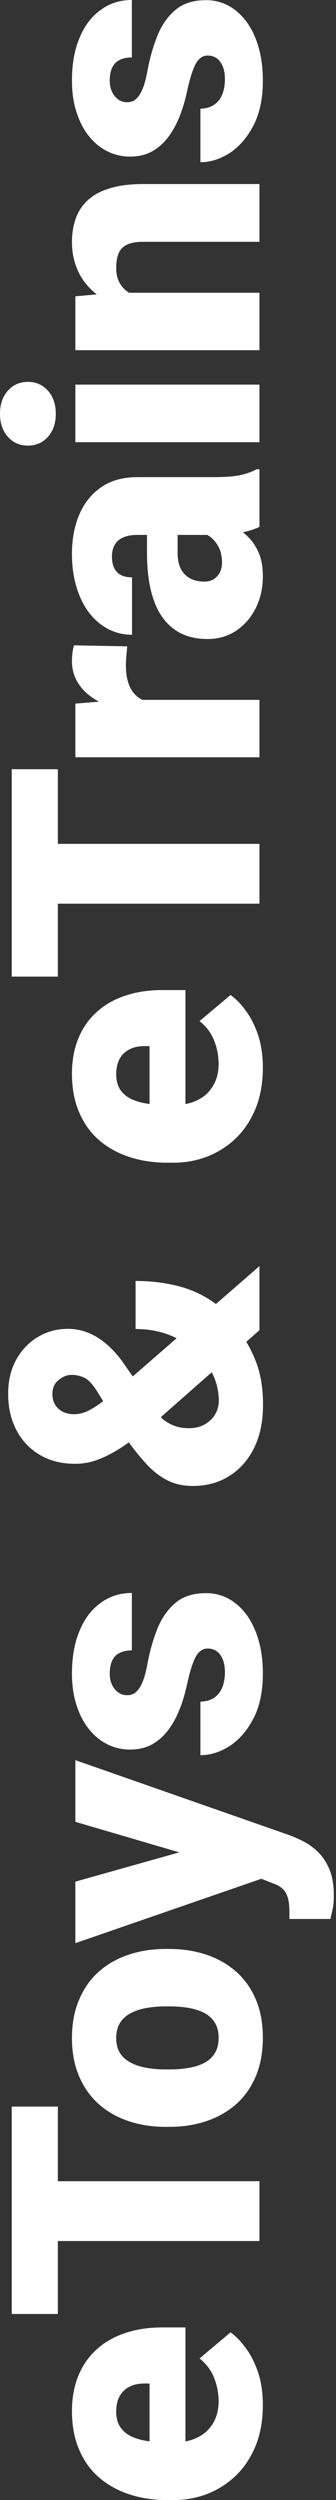 <svg width="77" height="572" viewBox="0 0 77 572" fill="none" xmlns="http://www.w3.org/2000/svg">
<rect x="0" y="0" width="77" height="572" fill="#333333" stroke="none"/>
<path d="M47.605 12.71C46.877 12.71 46.253 12.957 45.733 13.451C45.188 13.919 44.694 14.751 44.252 15.946C43.784 17.142 43.316 18.819 42.848 20.976C42.407 23.029 41.822 24.966 41.094 26.785C40.366 28.579 39.482 30.151 38.443 31.503C37.403 32.854 36.168 33.92 34.739 34.7C33.309 35.454 31.672 35.83 29.826 35.83C28.033 35.83 26.343 35.454 24.758 34.7C23.146 33.92 21.73 32.789 20.508 31.308C19.26 29.8 18.286 27.968 17.584 25.81C16.856 23.653 16.492 21.197 16.492 18.442C16.492 14.647 17.077 11.372 18.247 8.616C19.39 5.861 21.002 3.743 23.081 2.261C25.135 0.754 27.513 2.98868e-05 30.216 2.97687e-05L30.216 13.139C29.15 13.139 28.241 13.321 27.487 13.685C26.733 14.023 26.161 14.582 25.771 15.361C25.356 16.141 25.148 17.181 25.148 18.481C25.148 19.39 25.317 20.222 25.654 20.976C25.992 21.704 26.46 22.288 27.058 22.73C27.656 23.172 28.358 23.393 29.163 23.393C29.735 23.393 30.255 23.263 30.723 23.003C31.165 22.717 31.581 22.288 31.971 21.717C32.334 21.145 32.672 20.417 32.984 19.533C33.27 18.649 33.53 17.584 33.764 16.336C34.284 13.503 35.025 10.852 35.986 8.383C36.948 5.913 38.313 3.912 40.08 2.378C41.848 0.819 44.226 0.039 47.215 0.039C49.087 0.039 50.815 0.468 52.401 1.326C53.96 2.183 55.338 3.418 56.533 5.03C57.703 6.641 58.613 8.577 59.263 10.839C59.912 13.1 60.237 15.647 60.237 18.481C60.237 22.509 59.523 25.914 58.093 28.696C56.637 31.477 54.818 33.582 52.635 35.012C50.425 36.415 48.19 37.117 45.928 37.117L45.928 24.875C47.228 24.823 48.294 24.511 49.126 23.939C49.957 23.341 50.568 22.548 50.958 21.561C51.348 20.573 51.543 19.429 51.543 18.13C51.543 16.934 51.374 15.946 51.036 15.166C50.698 14.361 50.243 13.75 49.671 13.334C49.074 12.918 48.385 12.71 47.605 12.71Z" fill="white"/>
<path d="M26.278 66.982L59.458 66.982L59.458 80.121L17.272 80.121L17.272 67.801L26.278 66.982ZM36.922 68.542L37 71.622C33.777 71.622 30.905 71.232 28.384 70.452C25.836 69.672 23.679 68.568 21.912 67.138C20.144 65.709 18.805 64.006 17.896 62.031C16.96 60.029 16.492 57.807 16.492 55.364C16.492 53.414 16.778 51.634 17.35 50.022C17.922 48.385 18.845 46.981 20.118 45.812C21.392 44.616 23.081 43.706 25.187 43.082C27.266 42.432 29.839 42.108 32.906 42.108L59.458 42.108L59.458 55.325L32.867 55.325C31.178 55.325 29.891 55.559 29.008 56.026C28.098 56.494 27.474 57.17 27.136 58.054C26.798 58.938 26.629 60.016 26.629 61.29C26.629 62.642 26.889 63.785 27.409 64.721C27.929 65.657 28.657 66.41 29.592 66.982C30.502 67.528 31.581 67.931 32.828 68.191C34.076 68.425 35.441 68.542 36.922 68.542Z" fill="white"/>
<path d="M17.272 87.997L59.457 87.997L59.457 101.175L17.272 101.175L17.272 87.997ZM6.394 101.955C4.523 101.955 2.989 101.279 1.793 99.927C0.598 98.576 -2.24392e-07 96.821 -3.18693e-07 94.664C-4.12994e-07 92.507 0.598 90.752 1.793 89.4C2.989 88.049 4.523 87.373 6.394 87.373C8.266 87.373 9.799 88.049 10.995 89.4C12.19 90.752 12.788 92.507 12.788 94.664C12.788 96.821 12.19 98.576 10.995 99.927C9.799 101.279 8.266 101.955 6.394 101.955Z" fill="white"/>
<path d="M48.853 122.385L31.464 122.385C30.268 122.385 29.241 122.554 28.384 122.892C27.526 123.23 26.863 123.762 26.395 124.49C25.901 125.218 25.654 126.193 25.654 127.414C25.654 128.402 25.823 129.247 26.161 129.949C26.499 130.65 27.006 131.183 27.682 131.547C28.358 131.911 29.215 132.093 30.255 132.093L30.255 145.232C28.306 145.232 26.499 144.803 24.836 143.945C23.146 143.062 21.678 141.814 20.43 140.203C19.182 138.565 18.221 136.616 17.545 134.354C16.843 132.067 16.492 129.52 16.492 126.713C16.492 123.36 17.051 120.37 18.169 117.745C19.286 115.094 20.963 113.002 23.198 111.468C25.408 109.935 28.189 109.168 31.542 109.168L48.814 109.168C51.569 109.168 53.661 109.012 55.091 108.7C56.494 108.388 57.729 107.946 58.795 107.374L59.458 107.374L59.458 120.552C58.158 121.176 56.572 121.644 54.701 121.956C52.803 122.242 50.854 122.385 48.853 122.385ZM33.686 120.786L40.704 120.708L40.704 126.518C40.704 127.739 40.873 128.779 41.211 129.637C41.549 130.468 42.017 131.144 42.614 131.664C43.186 132.158 43.836 132.522 44.564 132.756C45.292 132.964 46.059 133.068 46.864 133.068C47.644 133.068 48.346 132.886 48.97 132.522C49.567 132.132 50.035 131.612 50.373 130.962C50.711 130.312 50.88 129.585 50.88 128.779C50.88 127.323 50.607 126.089 50.061 125.075C49.489 124.035 48.801 123.243 47.995 122.697C47.189 122.151 46.435 121.878 45.733 121.878L51.114 118.993C52.154 119.513 53.206 120.11 54.272 120.786C55.338 121.436 56.325 122.255 57.235 123.243C58.119 124.204 58.847 125.387 59.419 126.791C59.964 128.194 60.237 129.897 60.237 131.898C60.237 134.497 59.704 136.889 58.639 139.072C57.573 141.229 56.092 142.958 54.194 144.257C52.271 145.557 50.061 146.207 47.566 146.207C45.383 146.207 43.433 145.817 41.718 145.037C40.002 144.231 38.547 143.023 37.351 141.411C36.155 139.8 35.246 137.746 34.622 135.251C33.998 132.756 33.686 129.819 33.686 126.44L33.686 120.786Z" fill="white"/>
<path d="M27.721 160.126L59.458 160.126L59.458 173.265L17.272 173.265L17.272 160.983L27.721 160.126ZM16.96 147.649L29.163 147.883C29.111 148.403 29.047 149.105 28.968 149.989C28.89 150.872 28.852 151.613 28.852 152.211C28.852 153.745 29.034 155.07 29.397 156.188C29.735 157.279 30.255 158.189 30.957 158.917C31.633 159.619 32.49 160.139 33.53 160.477C34.57 160.788 35.779 160.931 37.156 160.905L35.596 163.284C32.763 163.284 30.19 163.011 27.877 162.465C25.538 161.893 23.523 161.087 21.834 160.048C20.118 159.008 18.805 157.747 17.896 156.266C16.96 154.784 16.492 153.121 16.492 151.275C16.492 150.625 16.531 149.989 16.609 149.365C16.687 148.715 16.804 148.143 16.96 147.649Z" fill="white"/>
<path d="M2.69 193.071L59.458 193.071L59.458 206.756L2.69 206.756L2.69 193.071ZM2.69 175.994L13.256 175.994L13.256 223.443L2.69 223.443L2.69 175.994Z" fill="white"/>
<path d="M60.237 244.263C60.237 247.694 59.704 250.761 58.639 253.464C57.547 256.167 56.053 258.455 54.155 260.326C52.258 262.172 50.074 263.588 47.605 264.576C45.136 265.538 42.523 266.018 39.768 266.018L38.287 266.018C35.194 266.018 32.334 265.59 29.709 264.732C27.058 263.874 24.745 262.6 22.769 260.911C20.794 259.221 19.26 257.103 18.169 254.556C17.051 252.009 16.492 249.045 16.492 245.666C16.492 242.677 16.973 240 17.935 237.635C18.896 235.27 20.274 233.268 22.067 231.631C23.861 229.967 26.031 228.706 28.579 227.849C31.126 226.965 33.985 226.523 37.156 226.523L42.498 226.523L42.498 260.989L34.271 260.989L34.271 239.35L33.257 239.35C31.854 239.324 30.658 239.571 29.67 240.091C28.683 240.585 27.929 241.313 27.409 242.274C26.889 243.236 26.629 244.406 26.629 245.783C26.629 247.213 26.941 248.396 27.565 249.331C28.189 250.241 29.047 250.956 30.138 251.476C31.204 251.97 32.438 252.32 33.842 252.528C35.246 252.736 36.727 252.84 38.287 252.84L39.768 252.84C41.328 252.84 42.744 252.632 44.018 252.217C45.292 251.775 46.383 251.151 47.293 250.345C48.177 249.513 48.866 248.526 49.359 247.382C49.853 246.212 50.1 244.887 50.1 243.405C50.1 241.612 49.762 239.844 49.087 238.103C48.411 236.361 47.293 234.867 45.733 233.619L52.83 227.654C54.051 228.512 55.234 229.733 56.377 231.319C57.521 232.878 58.457 234.75 59.185 236.933C59.886 239.116 60.237 241.56 60.237 244.263Z" fill="white"/>
<path d="M29.631 330.154L22.106 318.107C21.066 316.495 20.092 315.508 19.182 315.144C18.246 314.754 17.337 314.559 16.453 314.559C15.387 314.559 14.386 314.949 13.451 315.729C12.489 316.482 12.008 317.548 12.008 318.926C12.008 319.939 12.242 320.797 12.71 321.499C13.152 322.175 13.75 322.695 14.503 323.058C15.257 323.396 16.102 323.565 17.038 323.565C18.207 323.565 19.39 323.24 20.586 322.591C21.781 321.941 23.042 321.083 24.367 320.017C25.693 318.926 27.149 317.717 28.734 316.391L59.457 289.684L59.457 304.344L34.738 326.1C32.451 327.893 30.346 329.453 28.422 330.778C26.499 332.078 24.627 333.092 22.808 333.819C20.988 334.547 19.117 334.911 17.194 334.911C14.204 334.911 11.566 334.261 9.279 332.962C6.966 331.636 5.159 329.778 3.86 327.386C2.534 324.969 1.871 322.136 1.871 318.887C1.871 315.872 2.495 313.259 3.743 311.05C4.99 308.815 6.654 307.086 8.733 305.865C10.787 304.643 13.048 304.032 15.517 304.032C17.233 304.032 18.857 304.357 20.391 305.007C21.924 305.657 23.328 306.553 24.601 307.697C25.875 308.815 27.032 310.101 28.071 311.557L37.156 324.579C37.806 325.099 38.468 325.528 39.144 325.866C39.794 326.178 40.457 326.411 41.133 326.567C41.808 326.697 42.536 326.762 43.316 326.762C44.667 326.762 45.863 326.476 46.903 325.905C47.916 325.333 48.709 324.579 49.281 323.643C49.853 322.682 50.139 321.642 50.139 320.524C50.139 318.419 49.684 316.391 48.774 314.442C47.839 312.467 46.526 310.699 44.836 309.14C43.147 307.58 41.133 306.345 38.793 305.436C36.454 304.526 33.881 304.071 31.073 304.071L31.073 293.076C34.141 293.076 37.065 293.388 39.846 294.012C42.601 294.61 45.148 295.611 47.488 297.014C49.827 298.392 51.88 300.25 53.648 302.59C53.726 302.72 53.882 302.966 54.116 303.33C54.324 303.668 54.467 303.915 54.544 304.071C56.494 306.8 57.937 309.49 58.872 312.142C59.808 314.793 60.276 317.886 60.276 321.421C60.276 325.242 59.587 328.543 58.209 331.324C56.832 334.079 54.934 336.211 52.517 337.718C50.1 339.226 47.332 339.979 44.213 339.979C42.003 339.979 40.08 339.564 38.442 338.732C36.779 337.9 35.245 336.743 33.842 335.262C32.438 333.78 31.035 332.078 29.631 330.154Z" fill="white"/>
<path d="M47.605 377.175C46.877 377.175 46.253 377.421 45.733 377.915C45.188 378.383 44.694 379.215 44.252 380.411C43.784 381.606 43.316 383.283 42.848 385.44C42.407 387.494 41.822 389.43 41.094 391.249C40.366 393.043 39.482 394.615 38.443 395.967C37.403 397.319 36.168 398.384 34.739 399.164C33.309 399.918 31.672 400.295 29.826 400.295C28.033 400.295 26.343 399.918 24.758 399.164C23.146 398.384 21.73 397.254 20.508 395.772C19.26 394.265 18.286 392.432 17.584 390.275C16.856 388.117 16.492 385.661 16.492 382.906C16.492 379.111 17.077 375.836 18.247 373.081C19.39 370.326 21.002 368.207 23.081 366.726C25.135 365.218 27.513 364.464 30.216 364.464L30.216 377.603C29.15 377.603 28.241 377.785 27.487 378.149C26.733 378.487 26.161 379.046 25.771 379.826C25.356 380.606 25.148 381.645 25.148 382.945C25.148 383.855 25.317 384.686 25.654 385.44C25.992 386.168 26.46 386.753 27.058 387.195C27.656 387.636 28.358 387.857 29.163 387.857C29.735 387.857 30.255 387.727 30.723 387.468C31.165 387.182 31.581 386.753 31.971 386.181C32.334 385.609 32.672 384.881 32.984 383.998C33.27 383.114 33.53 382.048 33.764 380.8C34.284 377.967 35.025 375.316 35.986 372.847C36.948 370.378 38.313 368.376 40.08 366.843C41.848 365.283 44.226 364.503 47.215 364.503C49.087 364.503 50.815 364.932 52.401 365.79C53.96 366.648 55.338 367.882 56.533 369.494C57.703 371.105 58.613 373.042 59.263 375.303C59.912 377.564 60.237 380.112 60.237 382.945C60.237 386.974 59.523 390.379 58.093 393.16C56.637 395.941 54.818 398.046 52.635 399.476C50.425 400.88 48.19 401.581 45.928 401.581L45.928 389.339C47.228 389.287 48.294 388.975 49.126 388.403C49.957 387.805 50.568 387.013 50.958 386.025C51.348 385.037 51.543 383.894 51.543 382.594C51.543 381.398 51.374 380.411 51.036 379.631C50.698 378.825 50.243 378.214 49.671 377.798C49.074 377.383 48.385 377.175 47.605 377.175Z" fill="white"/>
<path d="M54.505 427.743L17.271 416.826L17.271 402.712L65.734 419.672C66.8 420.036 67.944 420.517 69.165 421.115C70.413 421.712 71.595 422.531 72.713 423.571C73.831 424.611 74.74 425.949 75.442 427.587C76.144 429.198 76.495 431.2 76.495 433.591C76.495 434.865 76.43 435.8 76.3 436.398C76.196 436.97 76.001 437.854 75.715 439.049L66.319 439.049C66.319 438.711 66.319 438.425 66.319 438.192C66.319 437.932 66.319 437.646 66.319 437.334C66.319 435.93 66.176 434.813 65.89 433.981C65.604 433.123 65.188 432.473 64.642 432.031C64.097 431.563 63.434 431.2 62.654 430.94L54.505 427.743ZM17.271 430.511L46.786 422.206L60.705 420.764L60.705 429.575L17.271 444.586L17.271 430.511Z" fill="white"/>
<path d="M38.794 486.615L37.975 486.615C34.882 486.615 32.036 486.173 29.436 485.29C26.811 484.406 24.537 483.106 22.613 481.391C20.69 479.675 19.195 477.557 18.13 475.036C17.038 472.514 16.492 469.603 16.492 466.302C16.492 462.975 17.038 460.051 18.13 457.53C19.195 454.983 20.69 452.851 22.613 451.136C24.537 449.42 26.811 448.121 29.436 447.237C32.036 446.353 34.882 445.911 37.975 445.911L38.794 445.911C41.861 445.911 44.707 446.353 47.332 447.237C49.931 448.121 52.206 449.42 54.155 451.136C56.078 452.851 57.573 454.97 58.639 457.491C59.704 460.012 60.237 462.923 60.237 466.224C60.237 469.525 59.704 472.449 58.639 474.997C57.573 477.544 56.078 479.675 54.155 481.391C52.206 483.106 49.931 484.406 47.332 485.29C44.707 486.173 41.861 486.615 38.794 486.615ZM37.975 473.476L38.794 473.476C40.379 473.476 41.861 473.359 43.238 473.125C44.616 472.891 45.825 472.501 46.864 471.956C47.878 471.41 48.671 470.669 49.242 469.733C49.814 468.797 50.1 467.628 50.1 466.224C50.1 464.847 49.814 463.703 49.242 462.793C48.671 461.858 47.878 461.117 46.864 460.571C45.825 460.025 44.616 459.635 43.238 459.401C41.861 459.167 40.379 459.05 38.794 459.05L37.975 459.05C36.441 459.05 34.999 459.167 33.647 459.401C32.27 459.635 31.061 460.025 30.021 460.571C28.956 461.117 28.124 461.858 27.526 462.793C26.928 463.729 26.629 464.899 26.629 466.302C26.629 467.68 26.928 468.836 27.526 469.772C28.124 470.682 28.956 471.41 30.021 471.956C31.061 472.501 32.27 472.891 33.647 473.125C34.999 473.359 36.441 473.476 37.975 473.476Z" fill="white"/>
<path d="M2.69 499.053L59.458 499.053L59.458 512.737L2.69 512.737L2.69 499.053ZM2.69 481.976L13.256 481.976L13.256 529.425L2.69 529.425L2.69 481.976Z" fill="white"/>
<path d="M60.237 550.244C60.237 553.675 59.704 556.743 58.639 559.446C57.547 562.149 56.053 564.436 54.155 566.308C52.258 568.153 50.074 569.57 47.605 570.557C45.136 571.519 42.523 572 39.768 572L38.287 572C35.194 572 32.334 571.571 29.709 570.713C27.058 569.856 24.745 568.582 22.769 566.893C20.794 565.203 19.26 563.085 18.169 560.537C17.051 557.99 16.492 555.027 16.492 551.648C16.492 548.659 16.973 545.982 17.935 543.616C18.896 541.251 20.274 539.25 22.067 537.612C23.861 535.949 26.031 534.688 28.579 533.83C31.126 532.947 33.985 532.505 37.156 532.505L42.498 532.505L42.498 566.97L34.271 566.97L34.271 545.332L33.257 545.332C31.854 545.306 30.658 545.553 29.67 546.073C28.683 546.567 27.929 547.294 27.409 548.256C26.889 549.218 26.629 550.387 26.629 551.765C26.629 553.195 26.941 554.377 27.565 555.313C28.189 556.223 29.047 556.937 30.138 557.457C31.204 557.951 32.438 558.302 33.842 558.51C35.246 558.718 36.727 558.822 38.287 558.822L39.768 558.822C41.328 558.822 42.744 558.614 44.018 558.198C45.292 557.756 46.383 557.132 47.293 556.327C48.177 555.495 48.866 554.507 49.359 553.364C49.853 552.194 50.1 550.868 50.1 549.387C50.1 547.593 49.762 545.826 49.087 544.084C48.411 542.343 47.293 540.848 45.733 539.601L52.83 533.635C54.051 534.493 55.234 535.715 56.377 537.3C57.521 538.86 58.457 540.731 59.185 542.915C59.886 545.098 60.237 547.541 60.237 550.244Z" fill="white"/>
</svg>
